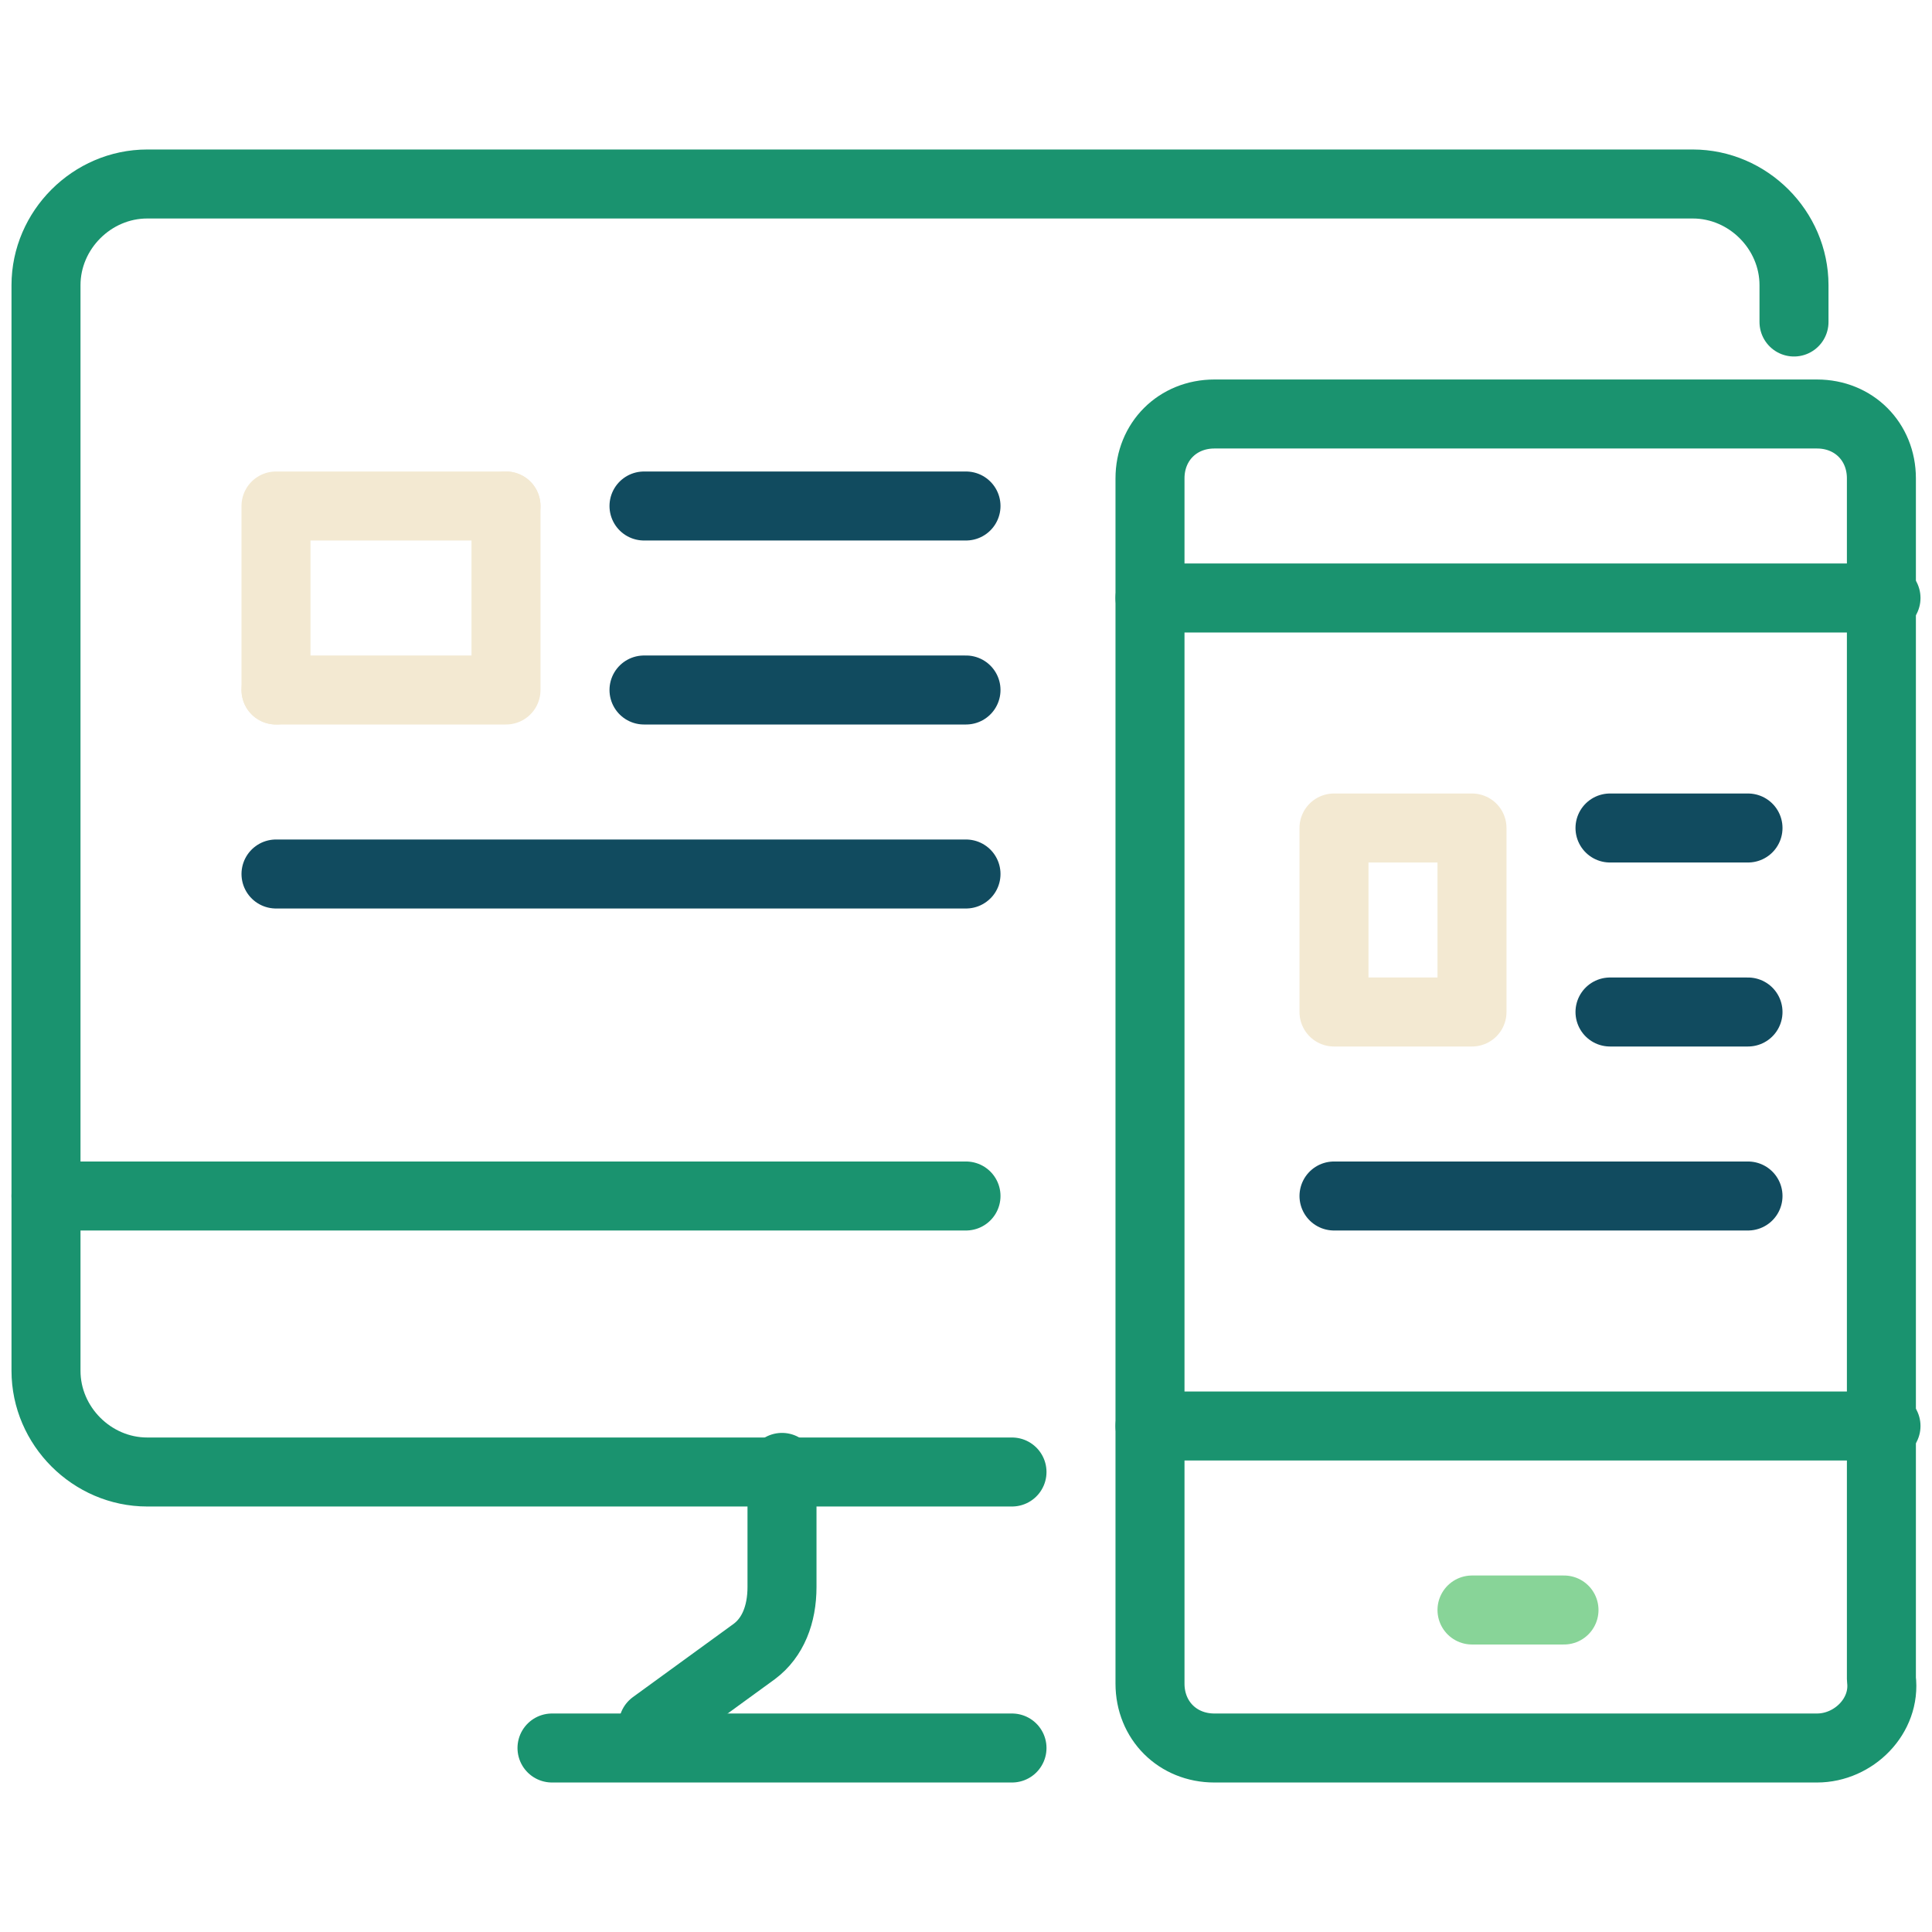 <svg viewBox="0 0 42 42" fill="none" xmlns="http://www.w3.org/2000/svg">
<path d="M21 26H1" stroke="#1A936F" stroke-width="1.5" stroke-miterlimit="10" stroke-linecap="round" stroke-linejoin="round"/>
<path d="M22 32H3.2C2 32 1 31 1 29.8V6.2C1 5 2 4 3.2 4H36.8C38 4 39 5 39 6.2V7" stroke="#1A936F" stroke-width="1.5" stroke-miterlimit="10" stroke-linecap="round" stroke-linejoin="round"/>
<path d="M22 38H12" stroke="#1A936F" stroke-width="1.5" stroke-miterlimit="10" stroke-linecap="round" stroke-linejoin="round"/>
<path d="M14.2 37.5L16.4 35.9C16.8 35.6 17 35.1 17 34.5V31.9" stroke="#1A936F" stroke-width="1.5" stroke-miterlimit="10" stroke-linecap="round" stroke-linejoin="round"/>
<path d="M14 11H21" stroke="#114B5F" stroke-width="1.5" stroke-miterlimit="10" stroke-linecap="round" stroke-linejoin="round"/>
<path d="M14 15H21" stroke="#114B5F" stroke-width="1.5" stroke-miterlimit="10" stroke-linecap="round" stroke-linejoin="round"/>
<path d="M6 19H21" stroke="#114B5F" stroke-width="1.5" stroke-miterlimit="10" stroke-linecap="round" stroke-linejoin="round"/>
<path d="M6 15H11V11" stroke="#F3E9D2" stroke-width="1.5" stroke-miterlimit="10" stroke-linecap="round" stroke-linejoin="round"/>
<path d="M11 11H6V15" stroke="#F3E9D2" stroke-width="1.5" stroke-miterlimit="10" stroke-linecap="round" stroke-linejoin="round"/>
<path d="M25 13H41" stroke="#1A936F" stroke-width="1.5" stroke-miterlimit="10" stroke-linecap="round" stroke-linejoin="round"/>
<path d="M25 31H41" stroke="#1A936F" stroke-width="1.5" stroke-miterlimit="10" stroke-linecap="round" stroke-linejoin="round"/>
<path d="M39.5 38H26.4C25.6 38 25 37.4 25 36.6V10.4C25 9.6 25.6 9 26.4 9H39.5C40.3 9 40.9 9.6 40.9 10.4V36.5C41 37.3 40.3 38 39.5 38Z" stroke="#1A936F" stroke-width="1.5" stroke-miterlimit="10" stroke-linecap="round" stroke-linejoin="round"/>
<path d="M35 18H38" stroke="#114B5F" stroke-width="1.5" stroke-miterlimit="10" stroke-linecap="round" stroke-linejoin="round"/>
<path d="M35 22H38" stroke="#114B5F" stroke-width="1.5" stroke-miterlimit="10" stroke-linecap="round" stroke-linejoin="round"/>
<path d="M29 26H38" stroke="#114B5F" stroke-width="1.5" stroke-miterlimit="10" stroke-linecap="round" stroke-linejoin="round"/>
<path d="M32 18H29V22H32V18Z" stroke="#F3E9D2" stroke-width="1.5" stroke-miterlimit="10" stroke-linecap="round" stroke-linejoin="round"/>
<path d="M32 35H34" stroke="#88D498" stroke-width="1.5" stroke-miterlimit="10" stroke-linecap="round" stroke-linejoin="round"/>
</svg>

